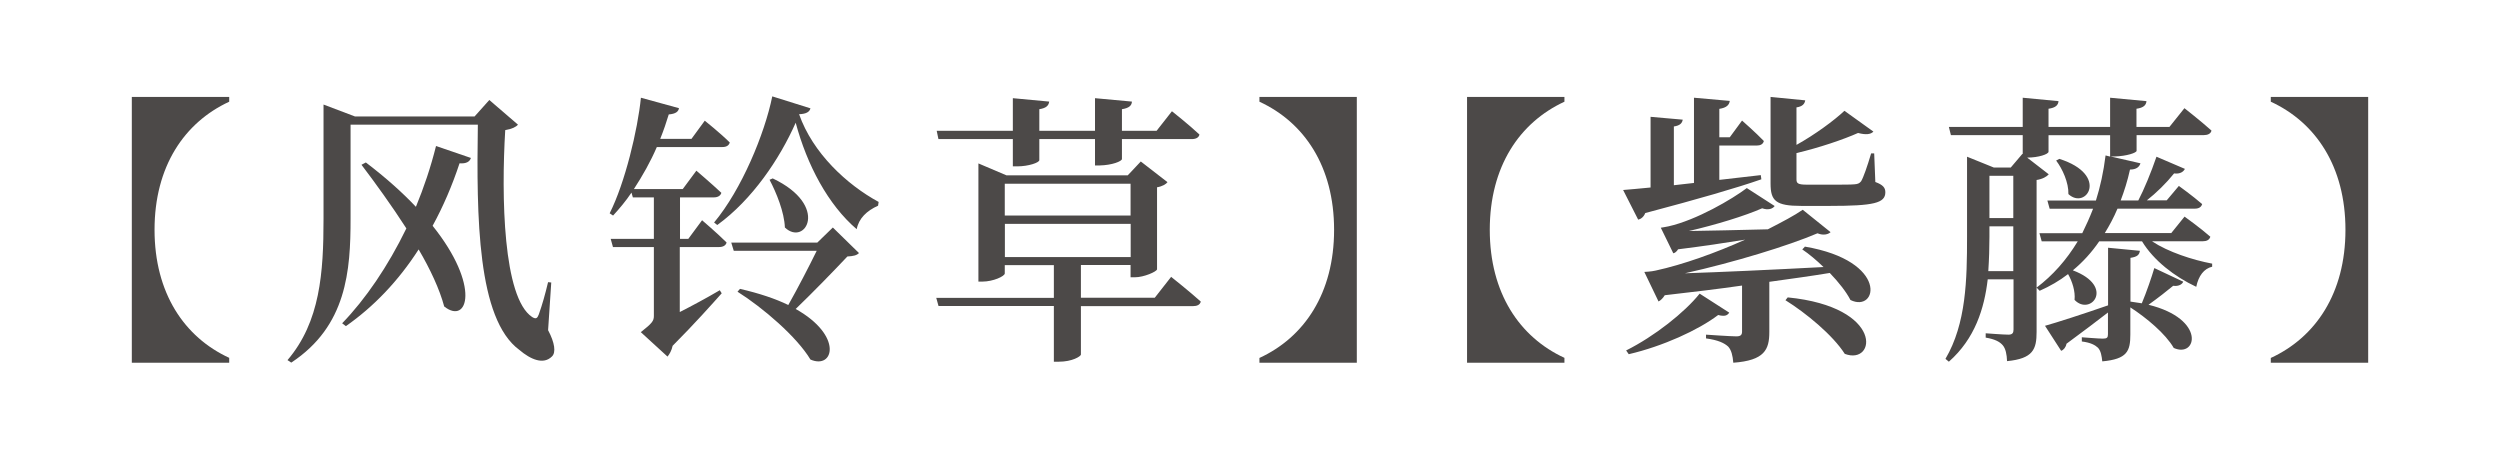 <?xml version="1.0" encoding="UTF-8"?>
<svg id="_レイヤー_1" data-name="レイヤー 1" xmlns="http://www.w3.org/2000/svg" viewBox="0 0 220 40" width="220" height="40">
  <defs>
    <style>
      .cls-1 {
        fill: none;
      }

      .cls-1, .cls-2 {
        stroke-width: 0px;
      }

      .cls-2 {
        fill: #4c4948;
      }
    </style>
  </defs>
  <rect class="cls-1" width="220" height="40"/>
  <g>
    <path class="cls-2" d="M20.17,31.92h-8.57V8.53h8.57v.42c-3.95,1.83-6.57,5.7-6.57,11.27s2.62,9.45,6.57,11.27v.42Z"/>
    <path class="cls-2" d="M48.24,29.07c.58,1.1.7,1.95.33,2.3-.75.75-1.87.27-2.87-.58-3.7-2.72-3.77-11.67-3.65-19.82h-11.2v8.27c0,4.57-.33,9.45-5.22,12.67l-.33-.22c2.88-3.37,3.17-7.72,3.17-12.42v-10.07l2.77,1.05h10.52l1.3-1.45,2.52,2.17c-.17.2-.52.38-1.12.48-.35,5.8-.2,14.75,2.37,16.45.33.2.45.12.58-.22.32-.9.57-1.8.82-2.85l.28.03-.28,4.22ZM32.2,14.3c1.77,1.35,3.22,2.65,4.4,3.9.7-1.7,1.3-3.47,1.77-5.35l3.07,1.05c-.1.33-.42.52-1,.47-.65,1.97-1.45,3.82-2.37,5.5,4.25,5.3,3.1,8.75,1.02,7.1-.4-1.5-1.22-3.27-2.25-5.02-1.8,2.8-3.97,5.05-6.4,6.75l-.33-.25c2.05-2.12,4.02-5,5.65-8.35-1.3-2.02-2.75-4.02-3.95-5.6l.38-.2Z"/>
    <path class="cls-2" d="M61.77,19.37s1.35,1.15,2.17,1.97c-.07.27-.32.4-.67.4h-3.45v5.72c1.08-.55,2.33-1.22,3.52-1.92l.17.27c-.82.92-2.42,2.72-4.32,4.62-.08.4-.28.75-.45.95l-2.35-2.15c.97-.77,1.15-.97,1.15-1.42v-6.07h-3.6l-.2-.72h3.8v-3.65h-1.85l-.12-.42c-.5.75-1.07,1.42-1.62,2.02l-.3-.2c1.35-2.67,2.47-7.35,2.75-10.17l3.35.92c-.05.3-.28.5-.9.55-.2.67-.45,1.4-.75,2.15h2.75l1.17-1.6s1.4,1.12,2.2,1.92c-.08.27-.3.4-.65.4h-5.77c-.55,1.28-1.25,2.52-2.02,3.7h4.3l1.2-1.62s1.35,1.15,2.2,1.95c-.08.27-.33.4-.67.4h-2.97v3.65h.73l1.22-1.65ZM71.32,9.53c-.07.3-.35.5-1,.52,1.2,3.42,4.2,6.2,7,7.72l-.05.33c-1,.45-1.7,1.12-1.88,2.07-2.52-2.15-4.37-5.65-5.37-9.37-1.4,3.17-3.82,6.77-6.9,9l-.28-.22c2.42-2.9,4.45-7.8,5.12-11.1l3.35,1.05ZM73.29,20.02l2.3,2.25c-.2.2-.47.27-1.02.3-1.15,1.22-3.02,3.15-4.55,4.62,4.2,2.35,3.35,5.35,1.3,4.45-1.2-2-4.17-4.55-6.42-5.97l.22-.25c1.72.4,3.12.87,4.25,1.42.83-1.47,1.83-3.4,2.5-4.77h-7.3l-.22-.72h7.57l1.37-1.33ZM68,15.7c5.05,2.4,2.85,6.02,1.07,4.32-.05-1.35-.75-3.07-1.35-4.2l.28-.12Z"/>
    <path class="cls-2" d="M103.07,24.37s1.6,1.27,2.6,2.17c-.07.28-.32.4-.7.4h-9.85v4.27c-.03.15-.75.62-1.95.62h-.43v-4.9h-10.15l-.2-.72h10.35v-2.88h-4.32v.73c0,.25-1.03.72-1.97.72h-.35v-10.4l2.47,1.05h10.67l1.15-1.22,2.35,1.82c-.12.17-.47.38-.92.45v7.22c-.03.2-1.15.7-1.95.7h-.38v-1.08h-4.37v2.88h6.5l1.45-1.85ZM82.58,12.23l-.15-.72h6.7v-2.87l3.2.3c-.05.35-.25.57-.87.67v1.9h4.9v-2.87l3.25.3c-.02.35-.25.57-.88.67v1.9h3.05l1.35-1.72s1.52,1.2,2.42,2.05c-.05.27-.32.4-.67.4h-6.15v1.75c0,.2-.87.55-1.97.57h-.4v-2.32h-4.9v1.85c0,.22-.95.55-1.95.55h-.38v-2.4h-6.55ZM88.42,16.17v2.8h11.07v-2.8h-11.07ZM99.5,22.62v-2.92h-11.07v2.92h11.07Z"/>
    <path class="cls-2" d="M117.4,20.22c0-5.57-2.62-9.45-6.57-11.27v-.42h8.57v23.39h-8.57v-.42c3.95-1.82,6.57-5.7,6.57-11.27Z"/>
    <path class="cls-2" d="M137.67,31.92h-8.57V8.53h8.57v.42c-3.95,1.83-6.57,5.7-6.57,11.27s2.62,9.45,6.57,11.27v.42Z"/>
    <path class="cls-2" d="M142.83,16.72c.6-.05,1.42-.12,2.42-.22v-6.22l2.83.25c-.05.3-.23.52-.78.6v5.17l1.77-.2v-7.5l3.15.28c-.05.35-.27.6-.92.7v2.5h.92l1.08-1.47s1.2,1.05,1.92,1.8c-.07.28-.3.4-.65.4h-3.27v3.02l3.65-.42.05.37c-2.25.78-5.5,1.72-10.22,2.97-.12.33-.38.53-.62.58l-1.32-2.6ZM152.17,27.52c-.17.25-.4.35-.97.2-1.75,1.33-4.87,2.75-7.87,3.45l-.23-.33c2.5-1.25,5.15-3.35,6.47-5l2.6,1.67ZM158.82,21.7c7.45,1.27,6.4,5.87,4.02,4.7-.37-.72-1.05-1.58-1.82-2.38-1.5.25-3.3.5-5.32.78v4.42c0,1.55-.42,2.5-3.17,2.7-.05-.62-.17-1.12-.45-1.42-.33-.3-.85-.57-1.95-.72v-.33s2.17.15,2.67.15c.4,0,.5-.15.5-.42v-4.05c-2.08.3-4.35.57-6.8.85-.17.27-.35.45-.55.55l-1.25-2.6s.65-.03,1-.12c2.4-.52,5.32-1.57,7.87-2.72-1.72.28-3.72.58-5.9.85-.12.2-.27.32-.42.35l-1.1-2.25s.45-.07.67-.12c2.47-.55,5.62-2.4,6.9-3.37l2.45,1.58c-.15.22-.53.4-1.1.2-1.52.67-4.07,1.45-6.45,2,1.8-.03,4.3-.08,6.95-.15,1.27-.65,2.35-1.22,3.07-1.72l2.45,1.97c-.17.17-.6.33-1.15.1-2.58,1.1-7.32,2.55-11.67,3.52,3.05-.1,7.5-.3,12.2-.55-.62-.6-1.27-1.15-1.87-1.55l.22-.23ZM165.04,16.02c.67.25.87.5.87.9,0,.95-1,1.2-4.9,1.2h-2.5c-2.25,0-2.7-.45-2.7-1.97v-7.62l3.05.3c-.05.33-.27.55-.77.62v3.3c1.62-.9,3.32-2.15,4.22-3l2.55,1.83c-.23.25-.67.3-1.35.12-1.27.57-3.42,1.3-5.42,1.77v2.3c0,.35.1.48.92.48h2.22c.88,0,1.67,0,1.95-.03.3-.02.45-.08.6-.27.2-.33.55-1.33.88-2.45h.27l.1,2.52ZM157.32,26.17c8.55.85,7.77,6.02,5.02,4.97-1.05-1.65-3.42-3.6-5.22-4.72l.2-.25Z"/>
    <path class="cls-2" d="M189.4,21.25c1.4.92,3.52,1.62,5.27,1.95v.27c-.72.17-1.2.8-1.4,1.77-1.92-.9-3.75-2.32-4.77-4h-3.77c-.67.98-1.45,1.83-2.32,2.55,3.77,1.42,1.55,4.07.15,2.6.08-.75-.2-1.62-.57-2.27-.78.6-1.6,1.07-2.5,1.47l-.27-.28c1.42-1.07,2.62-2.42,3.62-4.07h-3.17l-.2-.72h3.77c.33-.67.65-1.37.95-2.15h-3.82l-.2-.72h4.27c.38-1.2.67-2.52.85-3.97l.4.1v-1.88h-5.42v1.45c0,.22-.88.52-1.88.52l1.9,1.47c-.17.2-.55.42-1.07.5v13.37c0,1.52-.3,2.35-2.6,2.57-.02-.58-.12-1.1-.38-1.4s-.67-.53-1.5-.67v-.38s1.57.12,2,.12c.35,0,.45-.15.45-.45v-4.42h-2.27c-.3,2.57-1.12,5.22-3.42,7.25l-.3-.25c1.83-3.1,1.9-7,1.9-10.72v-7.07l2.35.95h1.5l1.02-1.2.03.02v-1.67h-6.32l-.18-.72h6.5v-2.57l3.15.3c-.03.35-.25.58-.88.67v1.6h5.42v-2.57l3.2.3c-.03.35-.25.58-.88.67v1.6h2.9l1.32-1.65s1.47,1.15,2.38,1.97c-.05.27-.33.4-.67.4h-5.92v1.38c0,.17-.85.47-1.95.5h-.33l2.62.6c-.1.33-.38.55-.92.55-.22,1-.5,1.88-.82,2.72h1.55c.5-.95,1.12-2.45,1.6-3.85l2.5,1.07c-.12.25-.42.47-.95.4-.7.87-1.57,1.72-2.4,2.37h1.75l1.07-1.27s1.25.9,2.05,1.6c-.08.27-.3.4-.65.4h-6.8c-.33.78-.7,1.47-1.12,2.15h5.85l1.17-1.45s1.4,1,2.27,1.77c-.08.28-.32.4-.67.4h-4.42ZM177.17,23.87v-3.95h-2.1v.92c0,.95-.03,1.97-.1,3.02h2.2ZM175.07,15.47v3.72h2.1v-3.72h-2.1ZM192.12,24.8c-.08.2-.38.42-.88.35-.5.42-1.35,1.08-2.17,1.67,5.1,1.25,4.25,4.72,2.22,3.8-.72-1.25-2.4-2.65-3.82-3.57v2.38c0,1.47-.27,2.17-2.47,2.37-.05-.47-.12-.92-.38-1.2-.25-.23-.62-.45-1.42-.55v-.37s1.5.12,1.85.12c.38,0,.45-.1.45-.4v-1.9c-.9.7-2.12,1.62-3.65,2.75-.05.3-.25.55-.47.62l-1.42-2.2c1-.28,3.25-1,5.55-1.8v-5.07l2.8.27c-.05.35-.22.53-.83.62v3.85c.35.05.67.1,1,.15.42-1,.88-2.35,1.1-3.1l2.55,1.2ZM181.22,13.98c4.42,1.4,2.37,4.55.8,3.1.03-1-.52-2.22-1.08-2.95l.28-.15Z"/>
    <path class="cls-2" d="M206.4,20.22c0-5.57-2.62-9.45-6.57-11.27v-.42h8.57v23.39h-8.57v-.42c3.95-1.82,6.57-5.7,6.57-11.27Z"/>
  </g>
</svg>